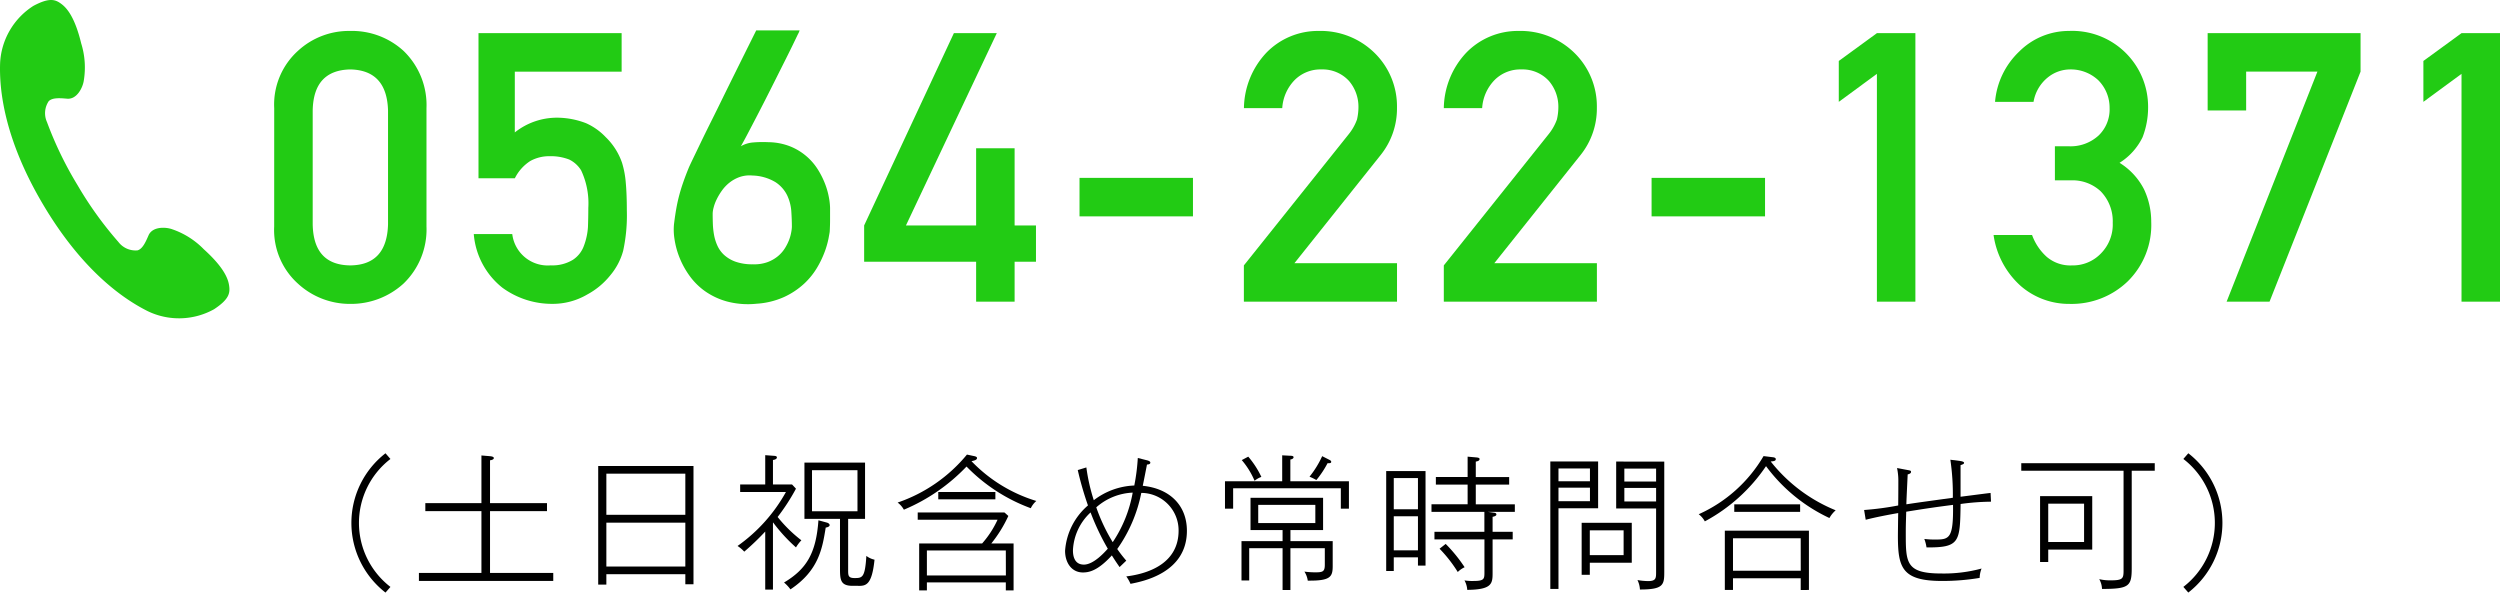 <svg xmlns="http://www.w3.org/2000/svg" viewBox="0 0 240.336 56.967"><defs><style>.cls-1{fill:#22cb14;}</style></defs><g id="レイヤー_2" data-name="レイヤー 2"><g id="レイヤー_1-2" data-name="レイヤー 1"><path d="M37.059,56.967a8.477,8.477,0,0,1,0-13.391l.476.547a7.762,7.762,0,0,0,0,12.3Z"/><path d="M40.272,55.846v-.77h6.01V49.137H40.889v-.77h5.393V43.786l.826.07c.112.014.365.028.365.182s-.253.2-.365.211v4.118h5.477v.77H47.108v5.939h6.079v.77Z"/><path d="M65.884,56.169V55.2H58.292v1h-.784V44.8h9.16V56.169Zm0-10.632H58.292v3.95h7.592Zm0,4.707H58.292V54.46h7.592Z"/><path d="M76.521,52.625a15.862,15.862,0,0,1-2.2-2.4l-.013.028v6.43h-.743V51.1a25.27,25.27,0,0,1-2.017,1.933,3.263,3.263,0,0,0-.645-.546A15.616,15.616,0,0,0,75.555,47.3h-4.4v-.728h2.41V43.758l.756.056c.224.014.365.028.365.168,0,.112-.141.21-.378.238v2.354h1.835l.377.406A19.868,19.868,0,0,1,74.757,49.7a13.338,13.338,0,0,0,2.283,2.241A3.771,3.771,0,0,0,76.521,52.625Zm2.858-1.906c-.322,1.99-.658,4.12-3.39,5.94A3.64,3.64,0,0,0,75.373,56c2.129-1.275,3.082-2.774,3.306-5.982l.826.225c.14.042.252.139.252.238C79.757,50.65,79.463,50.706,79.379,50.719Zm3.11,5.6h-.518c-1.149,0-1.219-.546-1.219-1.625V49.88H77.334V44.472h5.827V49.88H81.536V54.8c0,.518,0,.771.616.771.743,0,1.009-.028,1.135-2.13a1.986,1.986,0,0,0,.784.364C83.819,56.3,83.217,56.323,82.489,56.323ZM82.433,45.2H78.062v3.95h4.371Z"/><path d="M99.094,48.857a16.62,16.62,0,0,1-6.178-4.007A17.851,17.851,0,0,1,86.893,49a2.159,2.159,0,0,0-.6-.687A14.852,14.852,0,0,0,92.958,43.7l.588.126c.225.042.379.085.379.21,0,.2-.337.253-.532.3a14.481,14.481,0,0,0,6.233,3.824A2.163,2.163,0,0,0,99.094,48.857Zm-2.4,7.9v-.77H89.106v.77h-.742v-4.51h6.051A9.264,9.264,0,0,0,95.9,49.964H88.224v-.7h8.334l.379.336a12.539,12.539,0,0,1-1.64,2.648H97.44v4.51Zm0-3.838H89.106v2.4H96.7ZM90.2,48v-.7h5.49V48Z"/><path d="M108.68,56.127a3.58,3.58,0,0,0-.406-.714c2.395-.295,5.029-1.4,5.029-4.4a3.6,3.6,0,0,0-3.586-3.628,14.029,14.029,0,0,1-2.312,5.393,12.6,12.6,0,0,0,.869,1.12l-.644.617c-.211-.308-.337-.476-.743-1.121-1.359,1.486-2.2,1.639-2.787,1.639-1.051,0-1.709-.9-1.709-2.087a6.328,6.328,0,0,1,2.2-4.357,31.157,31.157,0,0,1-.981-3.4l.827-.253a17.987,17.987,0,0,0,.714,3.153,6.8,6.8,0,0,1,3.894-1.415,19.316,19.316,0,0,0,.337-2.648l.938.238c.084.029.266.084.266.21,0,.168-.238.183-.322.183-.056.294-.336,1.723-.406,2.045,2.62.265,4.244,1.9,4.244,4.328C114.1,55.1,109.815,55.9,108.68,56.127Zm-3.838-6.864a5.267,5.267,0,0,0-1.695,3.642c0,.406.07,1.373,1.051,1.373s2.087-1.3,2.3-1.527A23.348,23.348,0,0,1,104.842,49.263Zm.547-.49a17.25,17.25,0,0,0,1.582,3.348,12.487,12.487,0,0,0,1.92-4.763A5.648,5.648,0,0,0,105.389,48.773Z"/><path d="M128.9,48.9V46.938H118.547V48.9h-.784V46.265h5.5V43.772l.784.042c.126,0,.308.014.308.14,0,.154-.224.211-.308.224v2.087h5.631V48.9Zm-3.179,6.92a2.153,2.153,0,0,0-.322-.869,8.141,8.141,0,0,0,1.05.07c.715,0,.911-.07.911-.728V52.7h-3.306v4.02H123.3V52.7h-3.208V55.8h-.742V52.022h3.95V50.958h-3.082v-3.1h6.976v3.1h-3.138v1.064h4.062v2.41C128.114,55.455,127.9,55.846,125.719,55.819Zm-5.113-9.6a7.593,7.593,0,0,0-1.232-1.989L120,43.9a8.7,8.7,0,0,1,1.261,1.947A2.159,2.159,0,0,0,120.606,46.223Zm5.841,2.312h-5.49v1.751h5.49Zm1.177-4.007a9.248,9.248,0,0,1-1.079,1.625,4.806,4.806,0,0,0-.658-.322,9.237,9.237,0,0,0,1.218-1.975l.715.364c.056.029.154.084.154.183C127.974,44.556,127.75,44.528,127.624,44.528Z"/><path d="M136.314,54.376v-.8h-2.325v1.316h-.728V45.285h3.782v9.091Zm0-8.418h-2.325v3h2.325Zm0,3.67h-2.325v3.277h2.325Zm6.7-.421.616.085c.127.013.225.055.225.168,0,.139-.225.2-.365.223v1.443h1.933v.728h-1.933v3.152c0,1.065,0,1.681-2.437,1.7a2.156,2.156,0,0,0-.266-.91,4.463,4.463,0,0,0,.855.055c1.064,0,1.064-.195,1.064-.881V51.854H137.9v-.728H142.7V49.207h-5.085v-.728h3.474V46.588h-3.053v-.729h3.053V43.9l.8.07c.168.014.35.042.35.155,0,.181-.224.223-.365.252v1.484h3.208v.729h-3.208v1.891h3.755v.728Zm-2.871,5.785a13.133,13.133,0,0,0-1.751-2.241l.588-.462A14.433,14.433,0,0,1,140.8,54.53,2.387,2.387,0,0,0,140.139,54.992Z"/><path d="M153.634,44.36v4.5h-3.811v7.76h-.784V44.36Zm-.785,1.905V45.033h-3.026v1.232Zm-3.026.616v1.3h3.026v-1.3Zm3.012,8.377h-.784v-5h4.818V54.1h-4.034Zm3.25-1.89V50.986h-3.25v2.382Zm3.908-8.993v10.59c0,1.26-.07,1.708-2.339,1.708a2.355,2.355,0,0,0-.238-.911,6.035,6.035,0,0,0,1.022.1c.77,0,.77-.28.77-.9v-6.08H155.37v-4.51Zm-.785,1.919V45.047h-3.053v1.247Zm-3.053.616v1.3h3.053v-1.3Z"/><path d="M175.869,49.8a16.019,16.019,0,0,1-6.093-4.987,16.5,16.5,0,0,1-5.883,5.309,2.152,2.152,0,0,0-.588-.687,13.729,13.729,0,0,0,6.233-5.589l.91.112c.113.014.267.056.267.182,0,.168-.183.2-.49.224a15.274,15.274,0,0,0,6.247,4.693A2.839,2.839,0,0,0,175.869,49.8Zm-2.759,6.919V55.594H166.6v1.121h-.785v-5.7H173.9v5.7Zm0-4.972H166.6v3.123h6.513Zm-6.387-2.536v-.728h6.331v.728Z"/><path d="M188.481,48.451c-.055,3.655-.069,4.2-3.277,4.174a3.823,3.823,0,0,0-.21-.813,8.284,8.284,0,0,0,1.092.057c1.331,0,1.709-.154,1.667-3.334-1.835.238-2.675.364-4.5.658-.042,1.373-.042,1.526-.042,2.045,0,2.857,0,3.894,3.418,3.894a13.776,13.776,0,0,0,3.866-.476,2.7,2.7,0,0,0-.183.9,21.6,21.6,0,0,1-3.613.294c-3.852,0-4.245-1.274-4.245-4.328,0-.2.015-1.47.028-2.2-.882.154-2.157.393-3.123.645l-.154-.939a28.08,28.08,0,0,0,3.277-.435c.014-.994.014-2.1.014-2.325a5.853,5.853,0,0,0-.125-1.274l.966.182c.28.056.378.056.378.182,0,.154-.154.2-.322.252-.028.645-.126,2.592-.126,2.872,1.317-.2,1.639-.238,4.468-.631a22.877,22.877,0,0,0-.238-3.656l.967.126c.182.028.35.085.35.169,0,.111-.112.153-.337.224v3.04c.463-.057,2.48-.323,2.886-.365l.042.84A22.676,22.676,0,0,0,188.481,48.451Z"/><path d="M204.932,45.256V54.6c0,1.751-.238,2.017-2.857,2.017a2.039,2.039,0,0,0-.266-.939,4.591,4.591,0,0,0,1.106.113c1.121,0,1.232-.155,1.232-.91V45.256h-9.833v-.728h12.832v.728Zm-8.026,7.579v1.191h-.784V47.694h5.014v5.141Zm3.446-4.412h-3.446v3.683h3.446Z"/><path d="M210.373,56.967l-.477-.546a7.761,7.761,0,0,0,0-12.3l.477-.547a8.477,8.477,0,0,1,0,13.391Z"/><path class="cls-1" d="M.009,6.09C-.07,8.485.318,13.242,4.187,19.737s7.868,9.1,10.011,10.174a6.926,6.926,0,0,0,6.382-.184c1.484-.982,1.555-1.575,1.438-2.323-.113-.716-.6-1.794-2.428-3.444a7.739,7.739,0,0,0-3.023-1.916c-.6-.225-1.9-.3-2.287.581-.267.611-.562,1.3-1.054,1.443a2.07,2.07,0,0,1-1.845-.808A35.056,35.056,0,0,1,7.45,17.793a34.981,34.981,0,0,1-2.934-6.058,2.073,2.073,0,0,1,.167-2.008c.363-.362,1.107-.295,1.771-.239.958.081,1.51-1.1,1.6-1.735a7.741,7.741,0,0,0-.245-3.571C7.23,1.788,6.512.848,5.937.407c-.6-.459-1.157-.679-2.728.159A6.919,6.919,0,0,0,.009,6.09Z"/><path class="cls-1" d="M26.361,10.394a6.956,6.956,0,0,1,2.284-5.507,7.229,7.229,0,0,1,5.028-1.912A7.345,7.345,0,0,1,38.79,4.887,7.236,7.236,0,0,1,41,10.394V21.778a7.213,7.213,0,0,1-2.213,5.489,7.481,7.481,0,0,1-5.117,1.948,7.367,7.367,0,0,1-5.028-1.948,6.935,6.935,0,0,1-2.284-5.489Zm10.942.23q-.108-3.878-3.63-3.949-3.541.072-3.612,3.949V21.566q.071,3.912,3.612,3.948,3.522-.034,3.63-3.948Z"/><path class="cls-1" d="M46,3.188H59.76v3.7H49.491v5.843a6.5,6.5,0,0,1,4.125-1.417,7.831,7.831,0,0,1,2.727.531,5.953,5.953,0,0,1,1.894,1.346A6.241,6.241,0,0,1,59.8,15.652a8.809,8.809,0,0,1,.354,1.859q.106,1.116.107,2.745a16.015,16.015,0,0,1-.355,3.86,6.189,6.189,0,0,1-1.239,2.354,7.212,7.212,0,0,1-2.213,1.841,6.548,6.548,0,0,1-3.364.9,8.068,8.068,0,0,1-4.8-1.558,7.332,7.332,0,0,1-2.744-5.152h3.7a3.432,3.432,0,0,0,3.7,3.009,3.776,3.776,0,0,0,2.125-.531,2.7,2.7,0,0,0,1.062-1.346,6.266,6.266,0,0,0,.39-1.8q.034-.957.035-1.86a7.443,7.443,0,0,0-.69-3.593,2.758,2.758,0,0,0-1.151-1.045,4.915,4.915,0,0,0-1.895-.319,3.748,3.748,0,0,0-1.841.46,4.173,4.173,0,0,0-1.487,1.664H46Z"/><path class="cls-1" d="M76.87,2.923a1.947,1.947,0,0,1-.168.38l-.5,1.036q-.318.655-.743,1.5T74.56,7.631q-.47.939-.956,1.895t-.939,1.824q-.451.867-.823,1.575t-.62,1.134a2.779,2.779,0,0,1,1.16-.363,11.041,11.041,0,0,1,1.5-.026,5.848,5.848,0,0,1,2.134.424,5.6,5.6,0,0,1,2.655,2.276,7.965,7.965,0,0,1,.682,1.4,7.146,7.146,0,0,1,.345,1.275,6.124,6.124,0,0,1,.1.929v1.019c0,.229,0,.463-.009.7s-.015.437-.027.6q-.018.124-.115.646a8.305,8.305,0,0,1-.354,1.239,9.376,9.376,0,0,1-.735,1.54A6.966,6.966,0,0,1,77.3,27.276,7.357,7.357,0,0,1,75.4,28.542a7.571,7.571,0,0,1-2.655.655,7.872,7.872,0,0,1-2.85-.213,6.756,6.756,0,0,1-2.143-1.009,6.41,6.41,0,0,1-1.5-1.513A8.166,8.166,0,0,1,65.3,24.7a7.9,7.9,0,0,1-.46-1.735,5.622,5.622,0,0,1-.045-1.417c.071-.579.148-1.094.23-1.549s.18-.888.292-1.3.24-.82.381-1.222.307-.838.5-1.31q.07-.177.389-.841t.788-1.638q.469-.973,1.054-2.142t1.169-2.372q1.38-2.8,3.1-6.25Zm-.743,18.89q0-.672-.054-1.486a4.263,4.263,0,0,0-.4-1.55,3.184,3.184,0,0,0-1.124-1.266,4.523,4.523,0,0,0-2.213-.637,2.935,2.935,0,0,0-1.222.141,3.374,3.374,0,0,0-.973.532,3.779,3.779,0,0,0-.736.77,5.763,5.763,0,0,0-.513.858,4.066,4.066,0,0,0-.292.789,2.54,2.54,0,0,0-.088.557q0,.442.017.983a7.471,7.471,0,0,0,.115,1.08,4.373,4.373,0,0,0,.328,1.045,2.747,2.747,0,0,0,.655.893,3.282,3.282,0,0,0,1.089.638,4.774,4.774,0,0,0,1.655.248,3.719,3.719,0,0,0,1.39-.2,3.427,3.427,0,0,0,1.009-.567,3.2,3.2,0,0,0,.682-.769,4.548,4.548,0,0,0,.416-.832,3.992,3.992,0,0,0,.2-.736A3.286,3.286,0,0,0,76.127,21.813Z"/><path class="cls-1" d="M83.074,21.673,91.7,3.188h4.126L87.093,21.673h6.746V14.254h3.7v7.419h2.054V25.16H97.539V29h-3.7V25.16H83.074Z"/><path class="cls-1" d="M103.779,17.1h10.906v3.7H103.779Z"/><path class="cls-1" d="M119.579,25.514l10.074-12.606a4.877,4.877,0,0,0,.8-1.416,5.279,5.279,0,0,0,.141-1.169,3.821,3.821,0,0,0-.9-2.531,3.433,3.433,0,0,0-2.656-1.117,3.506,3.506,0,0,0-2.531.974,4.23,4.23,0,0,0-1.239,2.745h-3.683a7.919,7.919,0,0,1,2.16-5.329,6.906,6.906,0,0,1,5.01-2.09,7.391,7.391,0,0,1,5.4,2.125,7.181,7.181,0,0,1,2.143,5.258,7.136,7.136,0,0,1-1.559,4.533l-8.3,10.41h9.862V29H119.579Z"/><path class="cls-1" d="M138.8,25.514,148.87,12.908a4.854,4.854,0,0,0,.8-1.416,5.283,5.283,0,0,0,.142-1.169,3.817,3.817,0,0,0-.9-2.531,3.429,3.429,0,0,0-2.655-1.117,3.5,3.5,0,0,0-2.532.974,4.23,4.23,0,0,0-1.239,2.745H138.8a7.924,7.924,0,0,1,2.16-5.329,6.9,6.9,0,0,1,5.011-2.09,7.4,7.4,0,0,1,5.4,2.125,7.184,7.184,0,0,1,2.142,5.258,7.141,7.141,0,0,1-1.558,4.533l-8.3,10.41h9.862V29H138.8Z"/><path class="cls-1" d="M158.774,17.1h10.907v3.7H158.774Z"/><path class="cls-1" d="M176.77,9.792V5.861l3.665-2.673h3.7V29h-3.7V7.1Z"/><path class="cls-1" d="M197.546,14.059h1.275a3.972,3.972,0,0,0,2.939-1.045,3.478,3.478,0,0,0,1.045-2.62,3.747,3.747,0,0,0-1.08-2.674,3.85,3.85,0,0,0-2.691-1.045,3.419,3.419,0,0,0-2.16.762,3.827,3.827,0,0,0-1.381,2.355h-3.7a7.536,7.536,0,0,1,2.319-4.833,6.746,6.746,0,0,1,4.781-1.984,7.292,7.292,0,0,1,7.613,7.348,7.927,7.927,0,0,1-.531,2.868,6.01,6.01,0,0,1-2.213,2.461,6.44,6.44,0,0,1,2.355,2.55,7.317,7.317,0,0,1,.69,3.116,7.6,7.6,0,0,1-2.248,5.719,7.767,7.767,0,0,1-5.595,2.178,7.08,7.08,0,0,1-4.674-1.7,8.083,8.083,0,0,1-2.639-4.922h3.7a5.2,5.2,0,0,0,1.4,2.09,3.5,3.5,0,0,0,2.443.832,3.73,3.73,0,0,0,2.744-1.115,3.953,3.953,0,0,0,1.169-2.975,4.119,4.119,0,0,0-1.169-3.045,3.976,3.976,0,0,0-2.833-1.044h-1.558Z"/><path class="cls-1" d="M212.231,3.188h14.7v3.7L218.18,29h-4.125l8.728-22.114h-6.851v3.736h-3.7Z"/><path class="cls-1" d="M232.971,9.792V5.861l3.665-2.673h3.7V29h-3.7V7.1Z"/></g></g></svg>